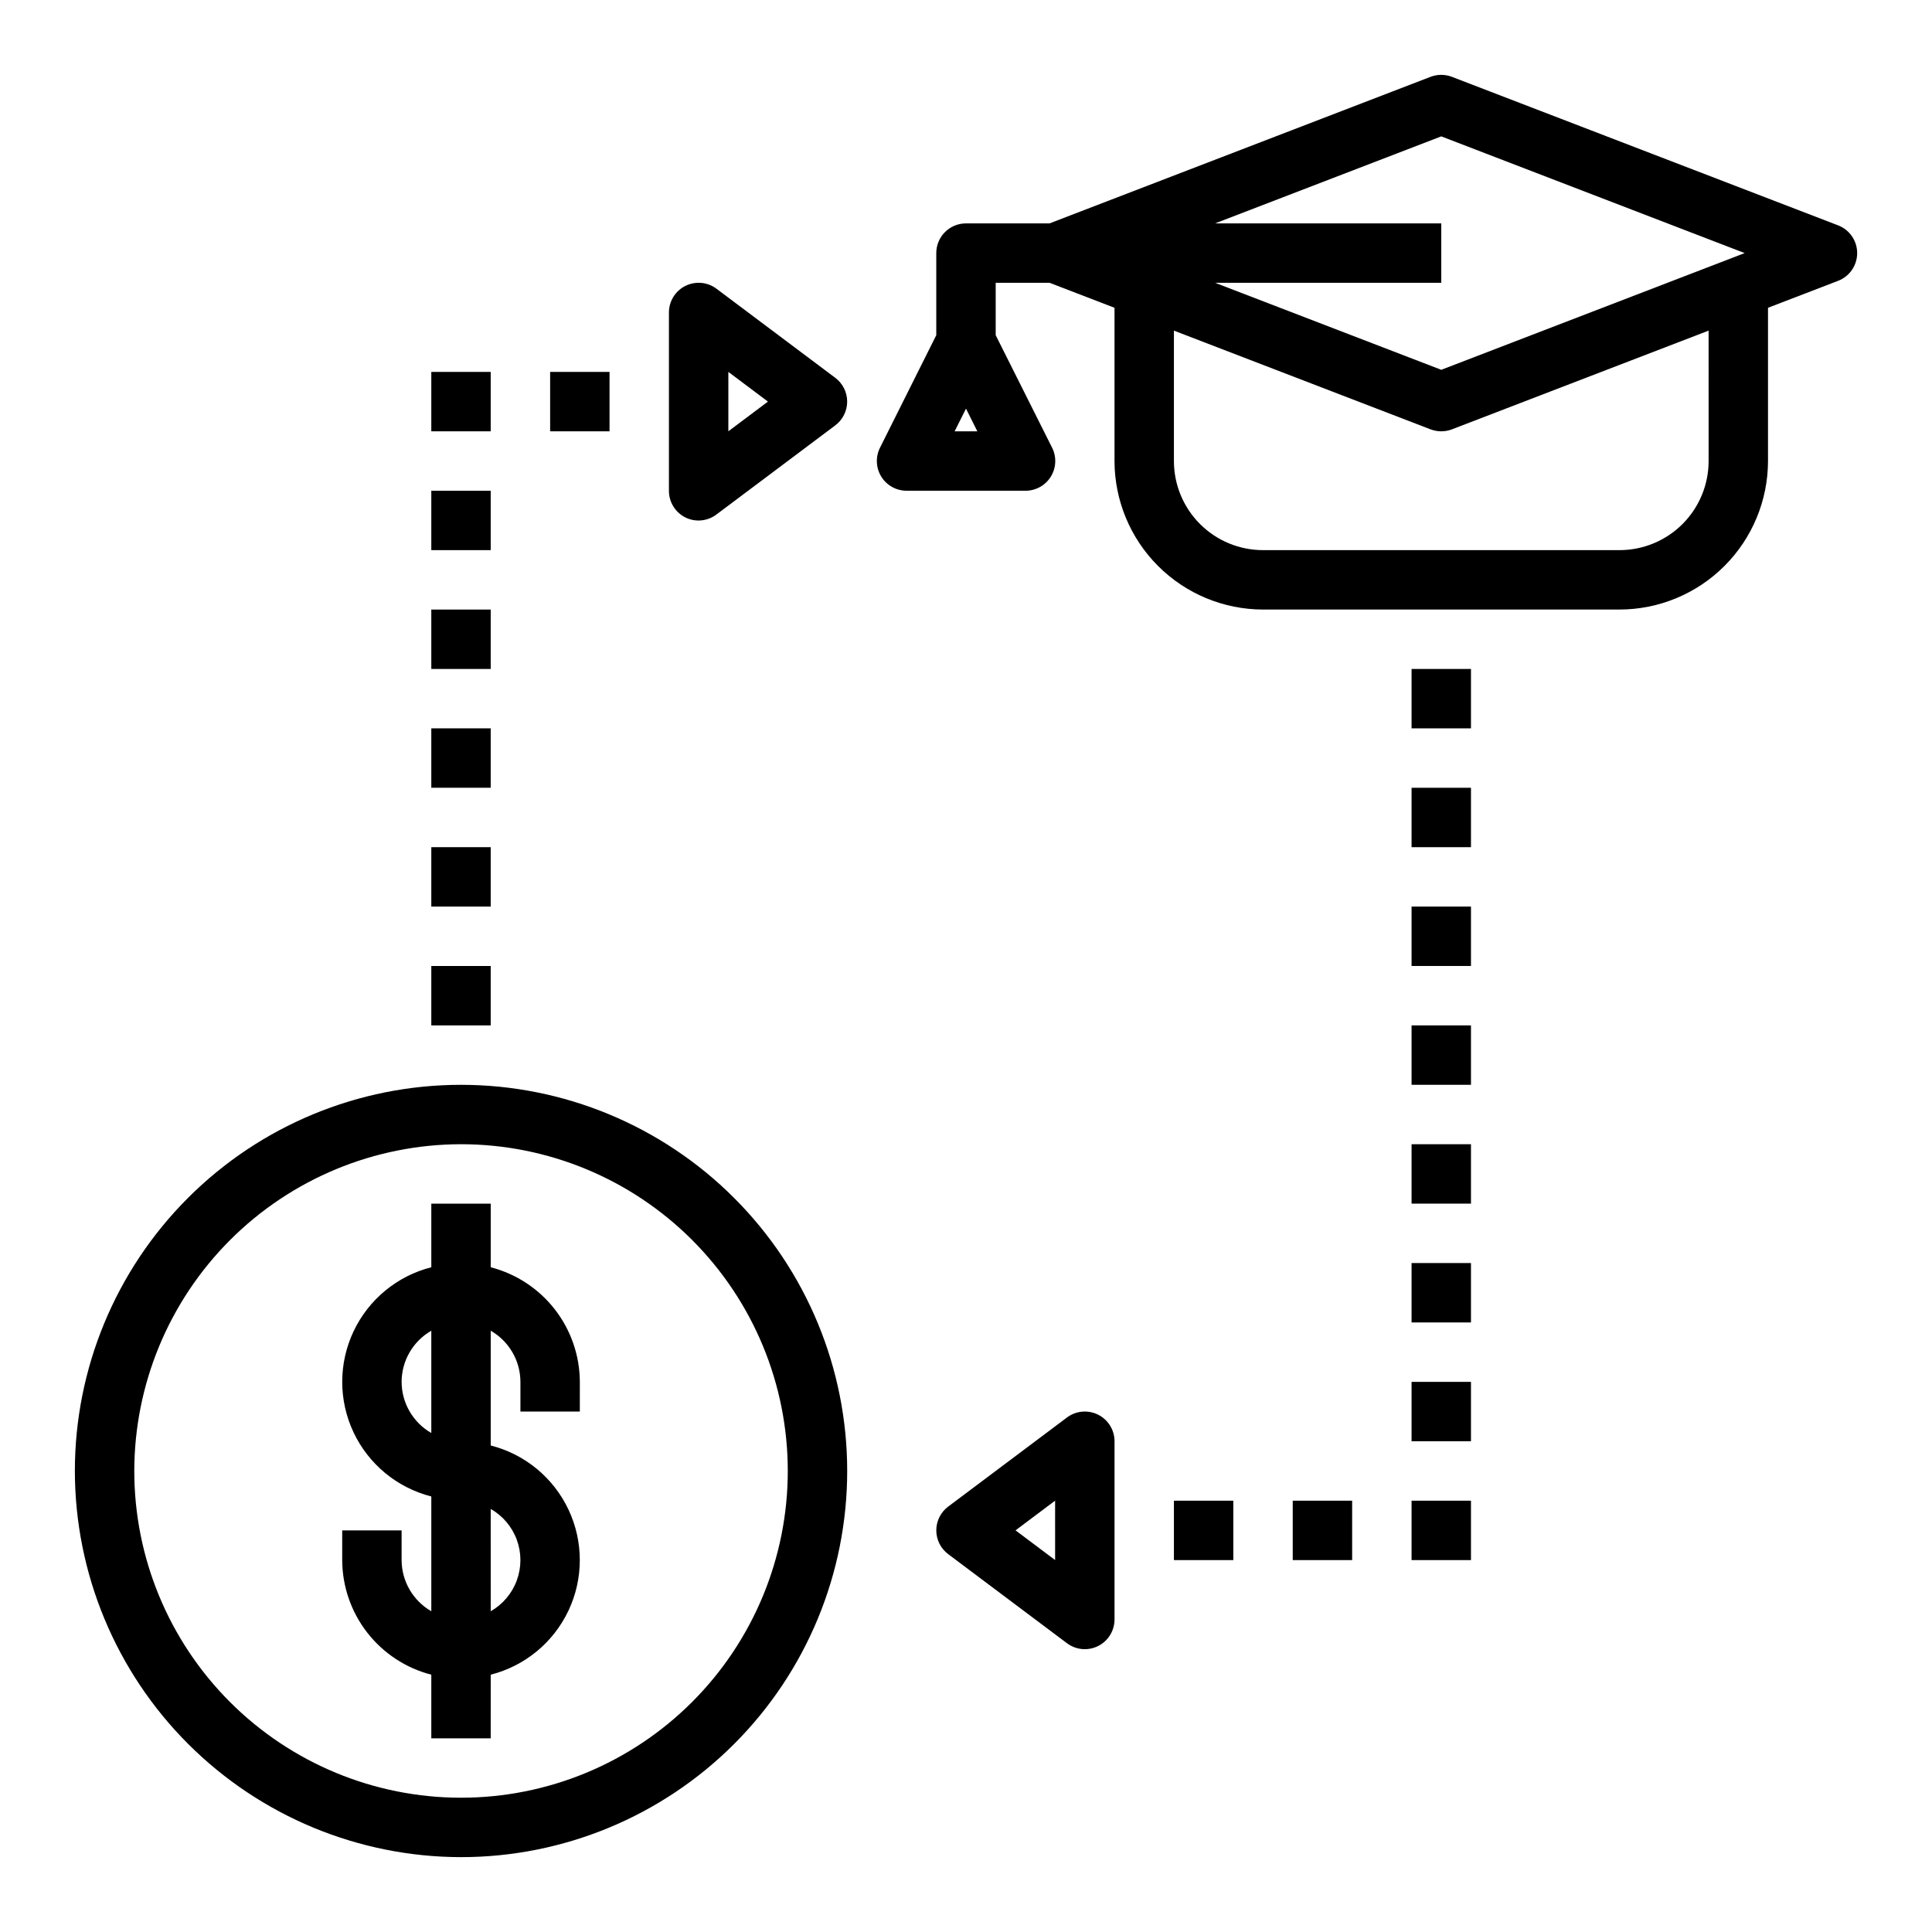 <?xml version="1.0" encoding="UTF-8"?>
<!-- Uploaded to: SVG Find, www.svgrepo.com, Generator: SVG Find Mixer Tools -->
<svg fill="#000000" width="800px" height="800px" version="1.1" viewBox="144 144 512 512" xmlns="http://www.w3.org/2000/svg">
 <g>
  <path d="m518.08 321.28h15.742v15.742h-15.742z"/>
  <path d="m518.08 352.77h15.742v15.742h-15.742z"/>
  <path d="m518.08 384.25h15.742v15.742h-15.742z"/>
  <path d="m518.08 415.74h15.742v15.742h-15.742z"/>
  <path d="m518.08 447.23h15.742v15.742h-15.742z"/>
  <path d="m258.3 274.05h15.742v15.742h-15.742z"/>
  <path d="m258.3 242.56h15.742v15.742h-15.742z"/>
  <path d="m289.79 242.56h15.742v15.742h-15.742z"/>
  <path d="m258.3 305.54h15.742v15.742h-15.742z"/>
  <path d="m258.3 337.02h15.742v15.742h-15.742z"/>
  <path d="m258.3 368.51h15.742v15.742h-15.742z"/>
  <path d="m258.3 400h15.742v15.742h-15.742z"/>
  <path d="m518.08 541.7h15.742v15.742h-15.742z"/>
  <path d="m486.59 541.7h15.742v15.742h-15.742z"/>
  <path d="m455.1 541.7h15.742v15.742h-15.742z"/>
  <path d="m518.08 478.72h15.742v15.742h-15.742z"/>
  <path d="m518.08 510.21h15.742v15.742h-15.742z"/>
  <path d="m431.49 581.05c2.086 0 4.09-0.828 5.566-2.305 1.473-1.477 2.305-3.481 2.305-5.566v-47.234c0-2.981-1.684-5.707-4.352-7.039-2.668-1.332-5.859-1.047-8.246 0.742l-31.488 23.617c-1.98 1.488-3.148 3.82-3.148 6.297 0 2.477 1.168 4.812 3.148 6.297l31.488 23.617c1.363 1.023 3.023 1.574 4.727 1.574zm-7.871-23.617-10.492-7.871 10.488-7.871z"/>
  <path d="m325.63 281.13c2.672 1.32 5.863 1.012 8.242-0.789l31.488-23.617c1.98-1.484 3.148-3.82 3.148-6.297 0-2.477-1.168-4.812-3.148-6.297l-31.488-23.617c-2.387-1.789-5.578-2.074-8.246-0.742-2.664 1.332-4.352 4.059-4.352 7.039v47.234c-0.016 2.996 1.672 5.742 4.356 7.086zm11.391-38.574 10.492 7.871-10.492 7.871z"/>
  <path d="m631.11 203.72-102.34-39.359v-0.004c-1.82-0.691-3.832-0.691-5.652 0l-100.98 38.844h-22.141c-4.348 0-7.875 3.523-7.875 7.871v21.758l-14.918 29.828h0.004c-1.223 2.441-1.09 5.34 0.344 7.66 1.438 2.32 3.973 3.731 6.699 3.731h31.488c2.734 0.016 5.281-1.391 6.727-3.715s1.582-5.231 0.359-7.676l-14.957-29.828v-13.887h14.273l17.215 6.621v40.613c0.012 10.434 4.164 20.438 11.543 27.816 7.379 7.379 17.383 11.531 27.816 11.543h94.465c10.434-0.012 20.438-4.164 27.816-11.543 7.379-7.379 11.531-17.383 11.543-27.816v-40.613l18.57-7.141c3.047-1.164 5.059-4.09 5.059-7.352 0-3.262-2.012-6.188-5.059-7.352zm-234.12 54.582 3.008-6.012 3.008 6.016zm199.81 7.875c0 6.262-2.488 12.27-6.918 16.699-4.43 4.426-10.438 6.914-16.699 6.914h-94.465c-6.262 0-12.27-2.488-16.699-6.914-4.43-4.43-6.918-10.438-6.918-16.699v-34.559l68.023 26.168v-0.004c1.82 0.695 3.832 0.695 5.652 0l68.023-26.164zm-70.848-24.176-59.941-23.059h59.938v-15.742h-59.938l59.938-23.059 80.406 30.93z"/>
  <path d="m258.3 587.81v16.863h15.742l0.004-16.863c9.066-2.309 16.625-8.543 20.617-17.008 3.988-8.461 3.988-18.262 0-26.727-3.992-8.461-11.551-14.699-20.617-17.004v-30.418c4.856 2.789 7.856 7.953 7.871 13.555v7.871h15.742l0.004-7.871c-0.027-6.961-2.359-13.715-6.633-19.211s-10.246-9.418-16.984-11.16v-16.859h-15.746v16.863-0.004c-9.066 2.309-16.625 8.547-20.617 17.008-3.988 8.461-3.988 18.266 0 26.727 3.992 8.461 11.551 14.699 20.617 17.008v30.418c-4.856-2.793-7.856-7.957-7.871-13.559v-7.871h-15.742v7.871c0.023 6.961 2.356 13.719 6.629 19.211 4.273 5.496 10.246 9.422 16.984 11.16zm15.742-43.926h0.004c3.199 1.828 5.652 4.731 6.918 8.195 1.266 3.461 1.266 7.262 0 10.723-1.266 3.465-3.719 6.367-6.918 8.195zm-23.613-33.676c0.016-5.602 3.016-10.766 7.871-13.555v27.109c-4.856-2.789-7.856-7.957-7.871-13.555z"/>
  <path d="m266.18 636.16c27.141 0 53.168-10.781 72.359-29.973 19.195-19.195 29.977-45.223 29.977-72.363 0-27.145-10.781-53.172-29.977-72.363-19.191-19.191-45.219-29.973-72.359-29.973-27.145 0-53.172 10.781-72.363 29.973-19.191 19.191-29.977 45.219-29.977 72.363 0.031 27.129 10.824 53.141 30.012 72.328 19.184 19.184 45.195 29.977 72.328 30.008zm0-188.93c22.965 0 44.988 9.125 61.227 25.363 16.242 16.238 25.363 38.262 25.363 61.23 0 22.965-9.121 44.988-25.363 61.23-16.238 16.238-38.262 25.359-61.227 25.359-22.969 0-44.992-9.121-61.23-25.359-16.242-16.242-25.363-38.266-25.363-61.23 0.027-22.957 9.16-44.969 25.391-61.203 16.234-16.23 38.242-25.363 61.203-25.391z"/>
 </g>
</svg>